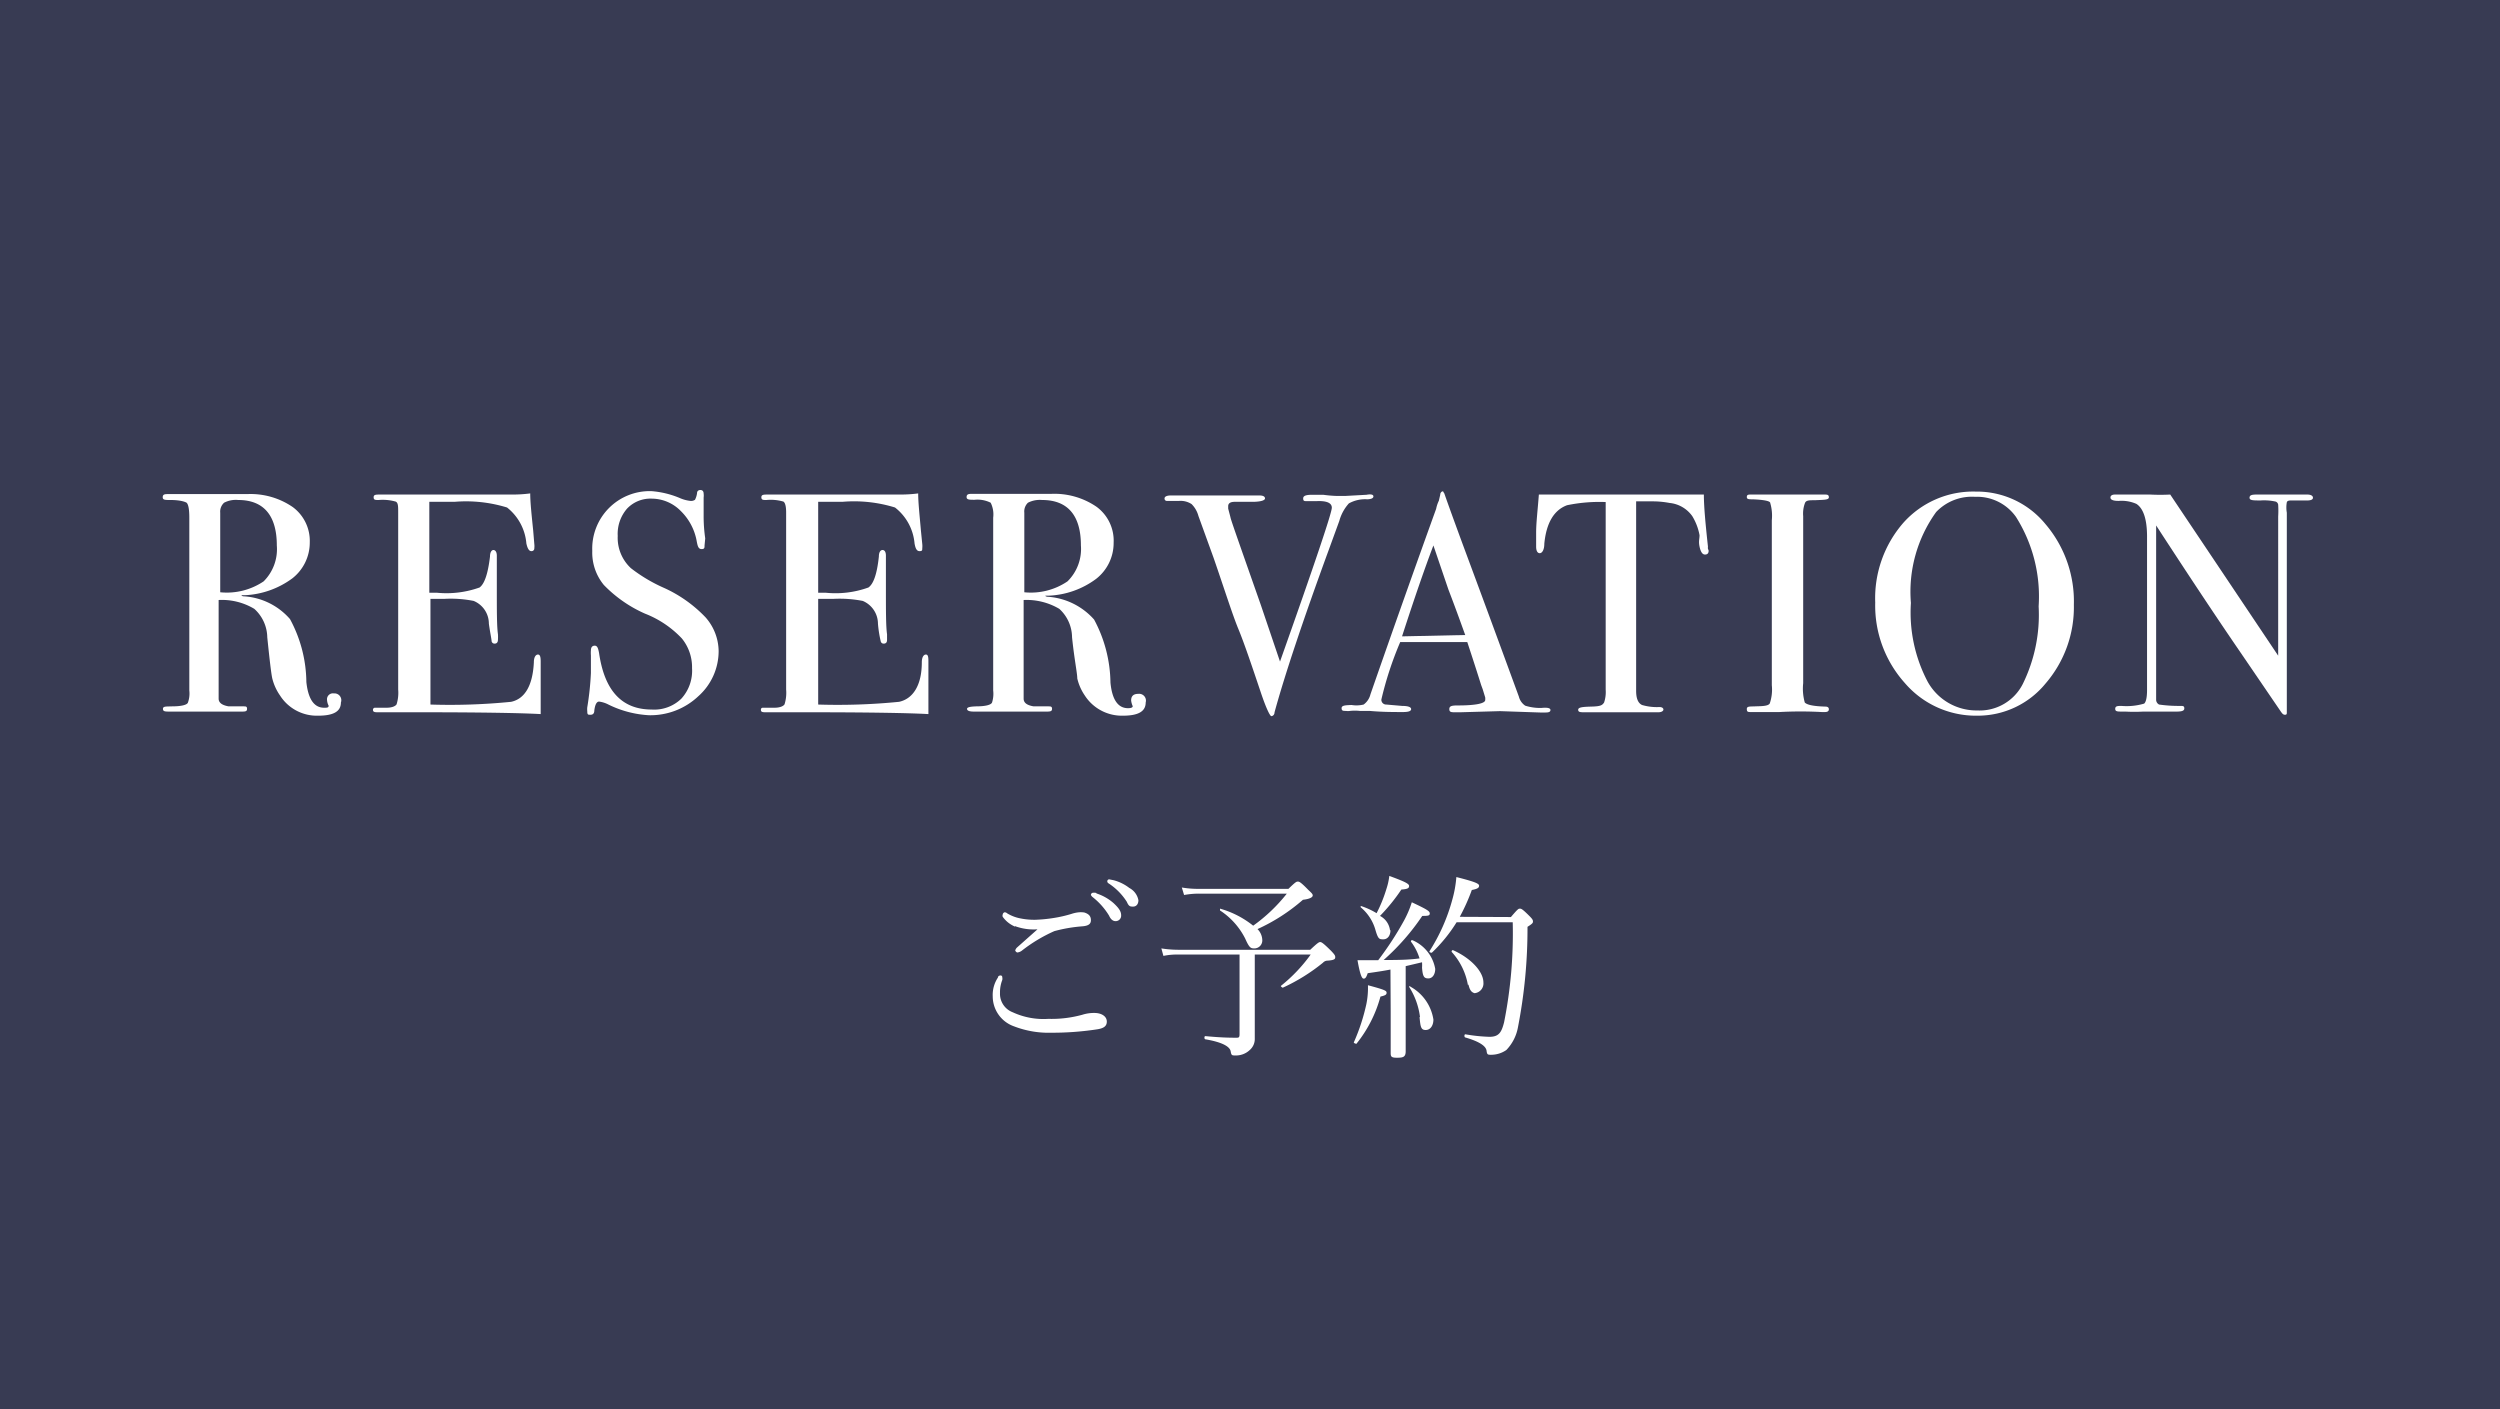 <svg xmlns="http://www.w3.org/2000/svg" viewBox="0 0 110 62"><defs><style>.cls-1{fill:#383b53;}.cls-2{fill:#fff;}</style></defs><title>アセット 1</title><g id="レイヤー_2" data-name="レイヤー 2"><g id="デザイン"><rect class="cls-1" width="110" height="62"/><path class="cls-2" d="M15,30.91c0,.39-.32.58-1,.58a1.92,1.92,0,0,1-1.68-.89,2.25,2.25,0,0,1-.34-.75c-.05-.23-.12-.84-.22-1.81a1.72,1.72,0,0,0-.57-1.25,2.78,2.78,0,0,0-1.57-.39v4.34c0,.18.15.29.44.34l.64,0c.12,0,.17,0,.17.11s-.07.12-.23.12H7.48c-.21,0-.31,0-.31-.12s.14-.1.4-.11c.43,0,.67-.07.7-.17a1.18,1.18,0,0,0,.06-.53v-7.6q0-.55-.12-.66C8.13,22.07,7.9,22,7.5,22c-.23,0-.34,0-.34-.12s.07-.14.22-.14l.12,0,1.83,0,.78,0c.36,0,.62,0,.77,0a3.28,3.28,0,0,1,2,.57,1.85,1.85,0,0,1,.75,1.55,2,2,0,0,1-.77,1.59,3.81,3.81,0,0,1-2.1.74c-.08,0-.12,0-.13,0s0,.05.13.05a2.93,2.93,0,0,1,2,1,5.92,5.92,0,0,1,.72,2.77c.08.75.34,1.13.78,1.13.13,0,.2,0,.2-.09v0a.6.6,0,0,1-.07-.25.26.26,0,0,1,.3-.29A.3.3,0,0,1,15,30.91ZM12.18,24c0-1.31-.57-2-1.7-2a1.11,1.11,0,0,0-.62.12.53.53,0,0,0-.17.44v3.5a2.9,2.9,0,0,0,1.91-.48A2,2,0,0,0,12.18,24Z"/><path class="cls-2" d="M23.79,29.11s0,.26,0,.68,0,.8,0,1.18v.45c-.9-.05-2.68-.08-5.34-.08H16.67c-.17,0-.26,0-.26-.11a.09.09,0,0,1,.08-.09l.52,0c.24,0,.39-.07.44-.15a1.7,1.7,0,0,0,.07-.65V22.55c0-.27,0-.43-.11-.48a2.09,2.09,0,0,0-.75-.07c-.15,0-.22,0-.22-.12s.1-.12.3-.12h5.84a5.78,5.78,0,0,0,.75-.05c0,.39.06.94.13,1.63l.05.6a.74.74,0,0,1,0,.18.12.12,0,0,1-.13.13c-.1,0-.17-.11-.22-.34a2.25,2.25,0,0,0-.85-1.58A6.14,6.14,0,0,0,20,22.08H18.89v4h.33a4.32,4.32,0,0,0,1.88-.23c.22-.16.37-.61.46-1.36,0-.19.07-.29.15-.29s.15.08.15.25,0,.41,0,.73,0,.56,0,.73c0,1,0,1.65.05,2a2,2,0,0,1,0,.23q0,.18-.15.18a.13.13,0,0,1-.13-.11c0-.08-.06-.34-.12-.77a1.08,1.08,0,0,0-.67-1,5.19,5.19,0,0,0-1.29-.09h-.61V31a27.05,27.05,0,0,0,3.55-.12c.6-.13.95-.71,1-1.74,0-.22.08-.34.18-.34S23.79,28.92,23.79,29.11Z"/><path class="cls-2" d="M31.62,28.64a2.66,2.66,0,0,1-.9,2,3.07,3.07,0,0,1-2.17.83A4.6,4.6,0,0,1,26.77,31a1.22,1.22,0,0,0-.41-.13q-.16,0-.21.39c0,.13-.06.19-.17.19s-.14,0-.14-.16a.76.76,0,0,1,0-.17A12.67,12.67,0,0,0,26,29.61c0-.09,0-.35,0-.77a1.41,1.41,0,0,1,0-.22c0-.14.06-.21.17-.21s.15.11.19.33c.24,1.65,1,2.48,2.32,2.48a1.71,1.71,0,0,0,1.3-.48,1.82,1.82,0,0,0,.47-1.34,2,2,0,0,0-.45-1.31A4.45,4.45,0,0,0,28.38,27a5.74,5.74,0,0,1-1.81-1.26,2.24,2.24,0,0,1-.51-1.5,2.53,2.53,0,0,1,2.6-2.63,4,4,0,0,1,1.29.32,1.56,1.56,0,0,0,.43.11.3.3,0,0,0,.2-.05.89.89,0,0,0,.09-.29c0-.1.07-.14.15-.14s.14.05.14.16a.65.65,0,0,1,0,.17c0,.22,0,.49,0,.8a6.76,6.76,0,0,0,.07,1L31,24c0,.1,0,.16-.13.16s-.17-.11-.21-.32a2.46,2.46,0,0,0-.71-1.36,1.8,1.8,0,0,0-1.27-.54,1.42,1.42,0,0,0-1.09.44,1.69,1.69,0,0,0-.41,1.2A1.82,1.82,0,0,0,27.76,25a6.88,6.88,0,0,0,1.44.86,5.84,5.84,0,0,1,1.85,1.31A2.28,2.28,0,0,1,31.62,28.64Z"/><path class="cls-2" d="M40.85,29.11s0,.26,0,.68,0,.8,0,1.18v.45c-.9-.05-2.68-.08-5.34-.08H33.74c-.18,0-.26,0-.26-.11a.08.08,0,0,1,.08-.09l.52,0c.24,0,.39-.07.44-.15a1.7,1.7,0,0,0,.07-.65V22.55q0-.4-.12-.48a2,2,0,0,0-.75-.07c-.14,0-.22,0-.22-.12s.1-.12.31-.12h5.83a5.81,5.81,0,0,0,.76-.05c0,.39.06.94.12,1.63l.06.6a.87.87,0,0,1,0,.18c0,.09,0,.13-.12.13s-.18-.11-.22-.34a2.25,2.25,0,0,0-.86-1.58,6.07,6.07,0,0,0-2.31-.25H36v4h.33a4.26,4.26,0,0,0,1.88-.23c.23-.16.38-.61.46-1.36,0-.19.07-.29.16-.29s.15.08.15.25,0,.41,0,.73,0,.56,0,.73c0,1,0,1.65.05,2,0,.09,0,.17,0,.23s0,.18-.15.18a.13.13,0,0,1-.13-.11,5.27,5.27,0,0,1-.12-.77,1.09,1.09,0,0,0-.67-1,5.31,5.31,0,0,0-1.29-.09H36V31a27.26,27.26,0,0,0,3.56-.12c.6-.13,1-.71,1-1.74,0-.22.08-.34.18-.34S40.85,28.92,40.85,29.11Z"/><path class="cls-2" d="M50.41,30.91c0,.39-.32.58-1,.58a1.94,1.94,0,0,1-1.68-.89,2.21,2.21,0,0,1-.33-.75c0-.23-.13-.84-.23-1.81a1.71,1.71,0,0,0-.56-1.25,2.83,2.83,0,0,0-1.57-.39v4.34c0,.18.14.29.44.34l.63,0c.12,0,.18,0,.18.11s-.08.12-.24.12H42.85q-.3,0-.3-.12c0-.07.13-.1.4-.11.43,0,.66-.07.7-.17a1.26,1.26,0,0,0,.05-.53v-7.6a1.16,1.16,0,0,0-.11-.66,1.29,1.29,0,0,0-.71-.13c-.23,0-.35,0-.35-.12s.08-.14.22-.14l.13,0,1.83,0,.77,0c.37,0,.62,0,.77,0a3.28,3.28,0,0,1,2,.57A1.85,1.85,0,0,1,49,23.88a2,2,0,0,1-.77,1.59,3.75,3.75,0,0,1-2.09.74c-.09,0-.13,0-.14,0s0,.05.14.05a3,3,0,0,1,2,1,6,6,0,0,1,.72,2.77c.07.75.33,1.13.77,1.13q.21,0,.21-.09l0,0a.8.8,0,0,1-.07-.25c0-.19.1-.29.31-.29A.3.3,0,0,1,50.41,30.91ZM47.56,24c0-1.31-.57-2-1.71-2a1.13,1.13,0,0,0-.62.12.53.53,0,0,0-.16.44v3.5a2.87,2.87,0,0,0,1.9-.48A2,2,0,0,0,47.56,24Z"/><path class="cls-2" d="M60.43,21.84c0,.08-.09.12-.26.13a1.47,1.47,0,0,0-.82.18,1.9,1.9,0,0,0-.42.77l-.47,1.29q-1.7,4.65-2.38,7.13c0,.11-.08.17-.14.17s-.23-.35-.45-1c-.42-1.25-.74-2.2-1-2.83s-.61-1.74-1.09-3.13l-.67-1.85a1.16,1.16,0,0,0-.3-.52.89.89,0,0,0-.55-.14l-.55,0a.1.1,0,0,1-.09-.11c0-.08.1-.13.28-.13h.12l.86,0,.88,0,.53,0,1.31,0h.19c.17,0,.25.05.25.13s-.16.14-.49.15l-.84,0c-.2,0-.29.07-.29.19s0,.05,0,.11l.1.38c0,.07.46,1.36,1.34,3.87l.84,2.48q2.28-6.43,2.28-6.77c0-.21-.22-.31-.67-.29h-.43c-.11,0-.16,0-.16-.12s.13-.16.41-.16h.47a5.58,5.58,0,0,0,.56.05h.44l.91-.05C60.34,21.73,60.43,21.77,60.43,21.84Z"/><path class="cls-2" d="M68.22,31.24c0,.08-.07.11-.21.11h-.25L66,31.29l-1.75.05h-.21c-.18,0-.27,0-.27-.14s.12-.16.37-.16c.8,0,1.21-.09,1.21-.24a.62.62,0,0,0,0-.11l-.11-.36-.07-.19c-.09-.29-.29-.92-.61-1.89H61.61a15.2,15.2,0,0,0-.83,2.53A.21.21,0,0,0,61,31l.69.06c.26,0,.4.05.4.14s-.12.13-.36.13c-.42,0-.91,0-1.47-.05h-.43a2,2,0,0,0-.43,0,.62.62,0,0,1-.18,0c-.12,0-.19,0-.19-.12s.15-.13.44-.14A1.33,1.33,0,0,0,60,31a.78.78,0,0,0,.3-.45c1.18-3.39,2.15-6.11,2.89-8.16a1.52,1.52,0,0,1,.12-.36l.06-.26c0-.1.07-.15.11-.15s0,0,.07.09c.12.35.39,1.1.81,2.24.33.89,1.16,3.12,2.47,6.7a.68.68,0,0,0,.28.4,2.22,2.22,0,0,0,.71.1C68.1,31.12,68.22,31.16,68.22,31.24Zm-3.75-3.3c-.15-.41-.39-1.09-.74-2L63.07,24c-.38,1-.84,2.33-1.38,4Z"/><path class="cls-2" d="M75.18,24.23c0,.11-.05.17-.16.17s-.19-.11-.24-.35,0-.33,0-.5a2.45,2.45,0,0,0-.32-.84,1.39,1.39,0,0,0-1-.58,4,4,0,0,0-.69-.07l-.78,0V30.4c0,.34.09.54.26.62a2.33,2.33,0,0,0,.77.09c.11,0,.17.05.17.11s-.08.12-.22.12h-.2l-1.17,0-.85,0-1,0c-.21,0-.31,0-.31-.11s.19-.13.59-.14.47-.06.55-.18a1.43,1.43,0,0,0,.07-.56V22.09a7,7,0,0,0-1.7.14c-.57.21-.91.77-1,1.69,0,.28-.1.42-.2.42s-.16-.1-.16-.29,0-.21,0-.31l0-.31c0-.43.07-1,.12-1.67h.62l2.81,0h1.54l2.29,0c0,.52.07,1.28.18,2.29a.41.41,0,0,0,0,.1A.32.32,0,0,1,75.18,24.23Z"/><path class="cls-2" d="M80.47,31.21c0,.08-.06.12-.17.12h-.14a17,17,0,0,0-1.87,0l-.7,0-.55,0c-.12,0-.18,0-.18-.13s.12-.11.36-.12.58,0,.65-.13a1.89,1.89,0,0,0,.09-.8V22.89a2,2,0,0,0-.07-.76c0-.09-.31-.14-.76-.16-.18,0-.27,0-.27-.1s.06-.11.17-.11h1.88l.81,0,.53,0c.14,0,.22,0,.22.12s-.21.11-.62.13c-.24,0-.38,0-.43.12a1.32,1.32,0,0,0-.08.58v7.35a2.27,2.27,0,0,0,.07.85q.15.16.9.18C80.42,31.09,80.47,31.13,80.47,31.21Z"/><path class="cls-2" d="M91.25,26.61A5.14,5.14,0,0,1,90,30.08a3.85,3.85,0,0,1-3,1.41,4.12,4.12,0,0,1-3.19-1.44,5.1,5.1,0,0,1-1.3-3.54A5.05,5.05,0,0,1,83.75,23a4.12,4.12,0,0,1,3.19-1.37A3.9,3.9,0,0,1,90,23.06,5.24,5.24,0,0,1,91.25,26.61Zm-1.55.07a6.55,6.55,0,0,0-1-3.94,2.1,2.1,0,0,0-1.8-.88,2.17,2.17,0,0,0-1.71.67,6,6,0,0,0-1.11,4A6.53,6.53,0,0,0,84.82,30,2.46,2.46,0,0,0,87,31.26a2.13,2.13,0,0,0,2-1.16A6.89,6.89,0,0,0,89.7,26.68Z"/><path class="cls-2" d="M101.77,21.9c0,.09-.11.13-.34.12h-.55c-.15,0-.23,0-.26.08a1.32,1.32,0,0,0,0,.46v7.92c0,.48,0,.77,0,.85s0,.12-.08.12-.12-.05-.19-.15l-1.76-2.58q-1.53-2.23-3.72-5.6V30.8A.24.24,0,0,0,95,31a6.16,6.16,0,0,0,.93.06c.12,0,.18,0,.18.11s-.12.14-.36.14l-.78,0h-.43l-.24,0a7.33,7.33,0,0,1-.78,0h-.13c-.22,0-.32,0-.32-.12s.09-.13.27-.13a2.74,2.74,0,0,0,1-.1c.08-.06.13-.26.13-.59V23.61c0-.76-.16-1.24-.47-1.44a1.63,1.63,0,0,0-.78-.13q-.36,0-.36-.15c0-.08.07-.13.2-.13l.71,0,.45,0,.39,0a8.51,8.51,0,0,0,.88,0l4.75,7.09V22.73a4.27,4.27,0,0,0,0-.52.17.17,0,0,0-.11-.14,2.37,2.37,0,0,0-.66-.05c-.33,0-.49,0-.49-.12s.11-.14.33-.14h2.21C101.67,21.76,101.77,21.81,101.77,21.9Z"/><path class="cls-2" d="M44.1,43a.3.3,0,0,1,0,.12,1.48,1.48,0,0,0-.1.57.87.87,0,0,0,.56.85,3.23,3.23,0,0,0,1.57.29,5.09,5.09,0,0,0,1.49-.18,1.69,1.69,0,0,1,.53-.08c.32,0,.55.15.55.38s-.18.31-.49.35a13.06,13.06,0,0,1-1.94.14,4.23,4.23,0,0,1-1.65-.28,1.4,1.4,0,0,1-.94-1.32,1.38,1.38,0,0,1,.23-.83c0-.07.08-.09.11-.09S44.1,42.93,44.1,43Zm.56-2.23a1.26,1.26,0,0,1-.54-.43.13.13,0,0,1,0-.1.11.11,0,0,1,.09-.1.18.18,0,0,1,.11.05,1.76,1.76,0,0,0,.58.22,3.06,3.06,0,0,0,.65.06,6.29,6.29,0,0,0,.82-.08,5.59,5.59,0,0,0,.78-.18,1.49,1.49,0,0,1,.25-.06,1,1,0,0,1,.31,0c.22.07.29.18.29.34s-.1.25-.4.27a6.52,6.52,0,0,0-1.21.21,6.75,6.75,0,0,0-1.43.86.4.4,0,0,1-.2.08.14.14,0,0,1-.09-.09.29.29,0,0,1,.09-.14l.89-.79A2.37,2.37,0,0,1,44.66,40.75Zm3.58-1.46a2.13,2.13,0,0,1,.76.43c.2.19.33.34.33.53a.24.24,0,0,1-.25.26c-.11,0-.21-.08-.28-.24a3.05,3.05,0,0,0-.74-.83s-.06-.06-.06-.09a.1.1,0,0,1,.1-.09A.49.49,0,0,1,48.24,39.29Zm.76-.58a1.92,1.92,0,0,1,.69.34.77.77,0,0,1,.4.54c0,.18-.1.28-.23.28s-.19,0-.28-.21a2.68,2.68,0,0,0-.8-.81.11.11,0,0,1-.06-.09.09.09,0,0,1,.08-.09Z"/><path class="cls-2" d="M55.21,43.9c0,1,0,1.41,0,1.79a.64.64,0,0,1-.22.51.88.88,0,0,1-.64.24c-.14,0-.17,0-.2-.18s-.29-.39-1.11-.53c-.06,0-.06-.15,0-.14.64.06,1,.07,1.35.07.11,0,.15,0,.15-.16V42H51.84a2.86,2.86,0,0,0-.65.06l-.09-.33a4.81,4.81,0,0,0,.74.06h5.81c.31-.29.38-.34.44-.34s.16.07.5.41c.12.13.16.18.16.25s0,.14-.37.16a.28.28,0,0,0-.17.09,8.21,8.21,0,0,1-1.77,1.1s-.12-.06-.07-.09A6.91,6.91,0,0,0,57.67,42H55.21Zm1.48-4.79c.3-.29.35-.32.41-.32s.11,0,.46.36c.16.15.2.19.2.25s-.08.15-.43.19a8.19,8.19,0,0,1-2,1.29.71.71,0,0,1,.21.47.35.35,0,0,1-.33.38c-.17,0-.23,0-.42-.43a3.19,3.19,0,0,0-1.11-1.24s0-.08,0-.08a4.11,4.11,0,0,1,1.46.75,7.2,7.2,0,0,0,1.48-1.41H52.76a3.6,3.6,0,0,0-.66.06L52,39.05a4.21,4.21,0,0,0,.74.06Z"/><path class="cls-2" d="M59.57,45.86a8.68,8.68,0,0,0,.55-1.68,3.62,3.62,0,0,0,.07-.83c.74.2.82.24.82.33s-.06.12-.27.17a5.67,5.67,0,0,1-1.06,2.08S59.55,45.9,59.57,45.86Zm1.61-3.2c-.31.06-.64.11-1,.16-.07.2-.11.24-.18.24s-.15-.13-.27-.81l.4,0h.51a13.92,13.92,0,0,0,1.14-1.75,4.57,4.57,0,0,0,.34-.8c.66.31.79.39.79.49s-.07.11-.33.11a10.11,10.11,0,0,1-1.7,1.94c.53,0,1.06,0,1.58-.07a2.37,2.37,0,0,0-.38-.74s0-.08.07-.06a1.69,1.69,0,0,1,1,1.26c0,.24-.12.42-.3.42s-.25-.06-.28-.47a2,2,0,0,0,0-.24l-.72.17v1.66c0,1,0,1.83,0,2.09s-.13.28-.39.28-.27-.06-.27-.23,0-.71,0-1.79Zm0-1.73c0,.24-.13.4-.31.4s-.23,0-.35-.41a2,2,0,0,0-.65-1s0-.07,0-.06a3.29,3.29,0,0,1,.7.32A6.18,6.18,0,0,0,61,39.12a2.84,2.84,0,0,0,.13-.58c.65.24.87.34.87.44s-.06.14-.34.16a8.13,8.13,0,0,1-.94,1.16A.83.83,0,0,1,61.16,40.93Zm1.3,3.82A3.21,3.21,0,0,0,62,43.42s0-.06.07,0a2,2,0,0,1,1,1.44c0,.26-.13.46-.34.46S62.5,45.18,62.46,44.75Zm4-4.4c.29-.34.33-.37.39-.37s.1,0,.42.32c.13.13.16.18.16.24s0,.09-.24.24a22.66,22.66,0,0,1-.42,4.42,1.94,1.94,0,0,1-.51,1,1.17,1.17,0,0,1-.67.21c-.14,0-.18,0-.2-.17s-.21-.38-.93-.59c-.06,0-.06-.15,0-.14a7.34,7.34,0,0,0,1.06.11c.42,0,.53-.21.64-.64a20,20,0,0,0,.38-4.4H64.09A6.7,6.7,0,0,1,63,41.92s-.13,0-.1-.07a8.18,8.18,0,0,0,1-2.26,5.09,5.09,0,0,0,.18-1c.83.21,1,.29,1,.38s-.06.14-.32.19a8.56,8.56,0,0,1-.53,1.18Zm-1.89,3a2.91,2.91,0,0,0-.72-1.47s0-.09.07-.07c.78.35,1.33.94,1.33,1.42a.43.43,0,0,1-.39.47C64.75,43.66,64.67,43.58,64.61,43.31Z"/></g></g></svg>